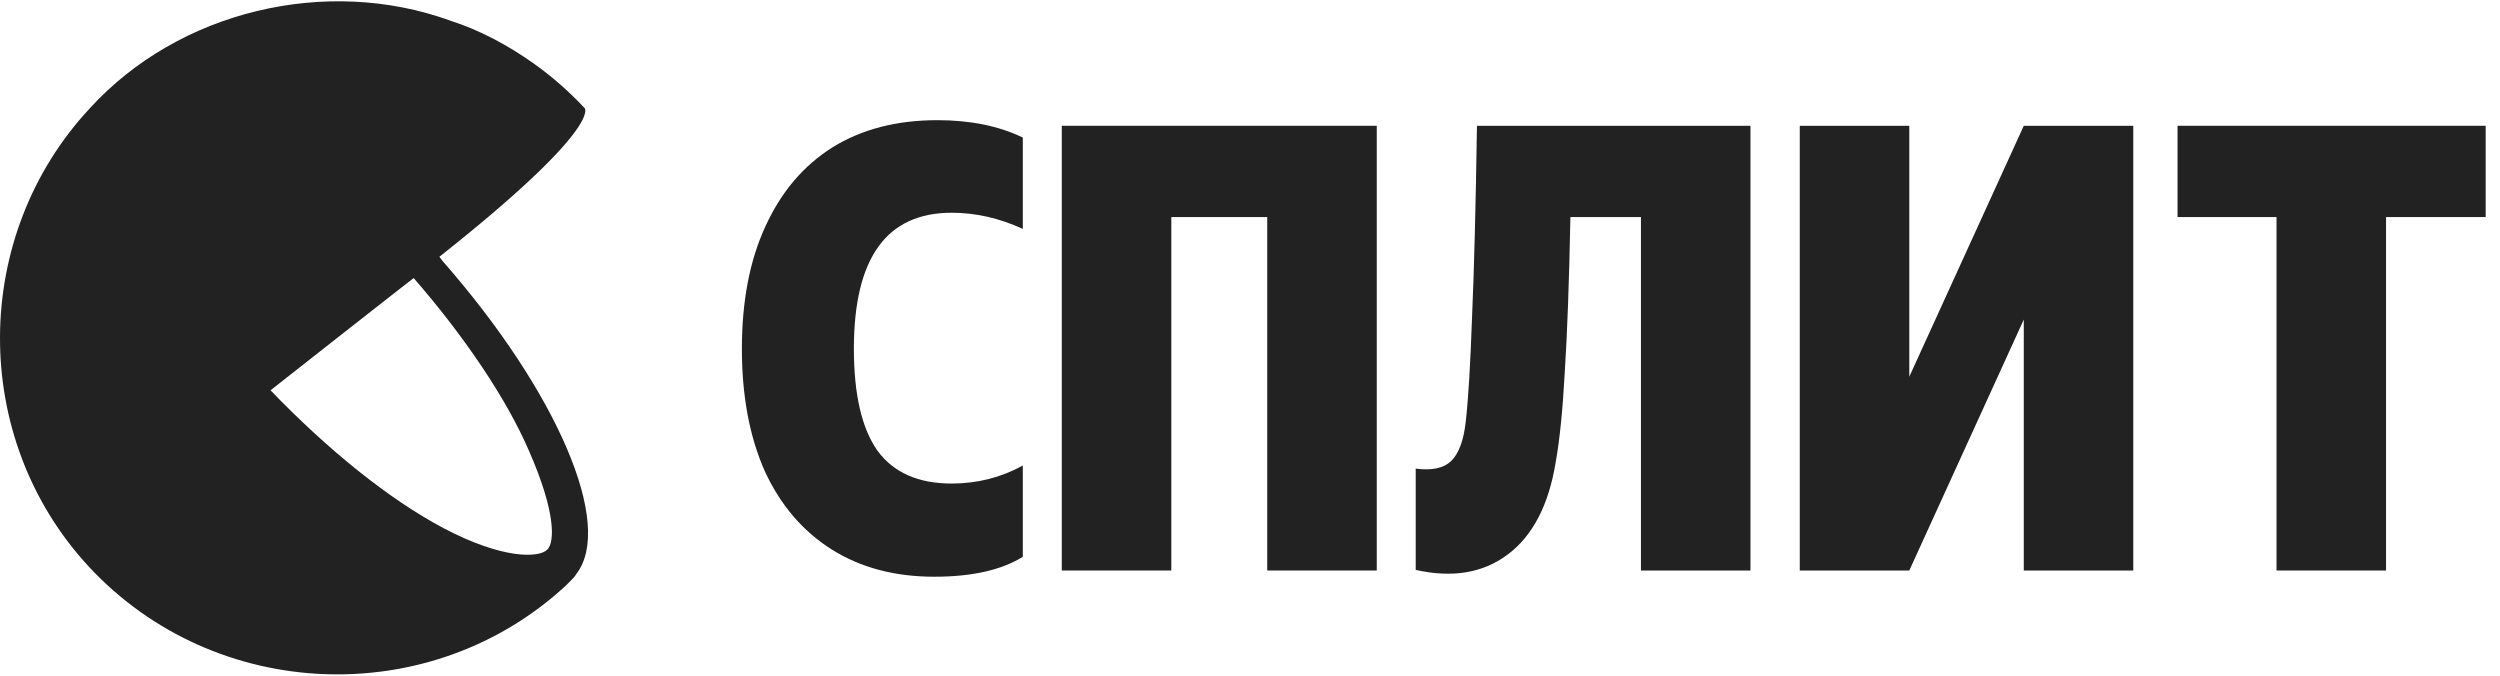 <svg width="74" height="20" viewBox="0 0 74 20" fill="none" xmlns="http://www.w3.org/2000/svg">
<g clip-path="url(#clip0_1009_39691)">
<path d="M13.101 7.727L13.006 7.6C17.846 3.772 17.308 3.203 17.308 3.203C16.834 2.697 16.327 2.254 15.79 1.874C15.03 1.336 14.208 0.894 13.322 0.609C9.653 -0.72 5.287 0.324 2.661 3.203C-0.85 6.967 -0.913 12.946 2.63 16.774C6.363 20.792 12.721 21.045 16.739 17.343L16.802 17.28L16.865 17.217L16.897 17.185C16.96 17.122 17.023 17.059 17.055 16.995C18.194 15.54 16.486 11.586 13.101 7.727ZM16.201 16.268C15.948 16.521 14.872 16.553 13.132 15.635C11.519 14.781 9.716 13.326 8.008 11.554C7.723 11.776 12.468 8.043 12.247 8.233C13.733 9.941 14.999 11.807 15.663 13.357C16.454 15.161 16.422 16.047 16.201 16.268Z" fill="#222222"/>
</g>
<path d="M64.455 6.425V3.723H73.576V6.425H70.627V16.887H67.385V6.425H64.455Z" fill="#222222"/>
<path d="M56.515 16.887H53.273V3.723H56.515V11.151L59.904 3.723H63.145V16.887H59.904V9.459L56.515 16.887Z" fill="#222222"/>
<path d="M41.905 13.872C42.382 13.933 42.73 13.86 42.949 13.651C43.181 13.431 43.328 13.032 43.389 12.456C43.462 11.807 43.523 10.789 43.572 9.404C43.633 8.007 43.682 6.113 43.718 3.723H51.814V16.887H48.572V6.426H46.484C46.447 8.326 46.392 9.845 46.319 10.985C46.258 12.125 46.167 13.032 46.044 13.707C45.837 14.957 45.367 15.858 44.634 16.409C43.902 16.961 42.992 17.114 41.905 16.869V13.872Z" fill="#222222"/>
<path d="M31.429 3.723H40.752V16.887H37.51V6.425H34.671V16.887H31.429V3.723Z" fill="#222222"/>
<path d="M27.656 17.071C26.483 17.071 25.47 16.801 24.615 16.262C23.761 15.723 23.101 14.95 22.637 13.945C22.186 12.928 21.96 11.72 21.96 10.323C21.96 8.914 22.192 7.706 22.656 6.701C23.12 5.684 23.779 4.906 24.634 4.366C25.501 3.827 26.538 3.557 27.747 3.557C28.724 3.557 29.567 3.729 30.275 4.072V6.775C29.579 6.456 28.877 6.297 28.169 6.297C26.239 6.297 25.275 7.639 25.275 10.323C25.275 11.671 25.507 12.677 25.971 13.338C26.447 13.988 27.18 14.313 28.169 14.313C28.925 14.313 29.628 14.135 30.275 13.78V16.482C29.64 16.875 28.767 17.071 27.656 17.071Z" fill="#222222"/>
<defs>
<clipPath id="clip0_1009_39691">
<rect width="19.923" height="19.923" fill="white" transform="translate(0 0.038)"/>
</clipPath>
</defs>
</svg>
